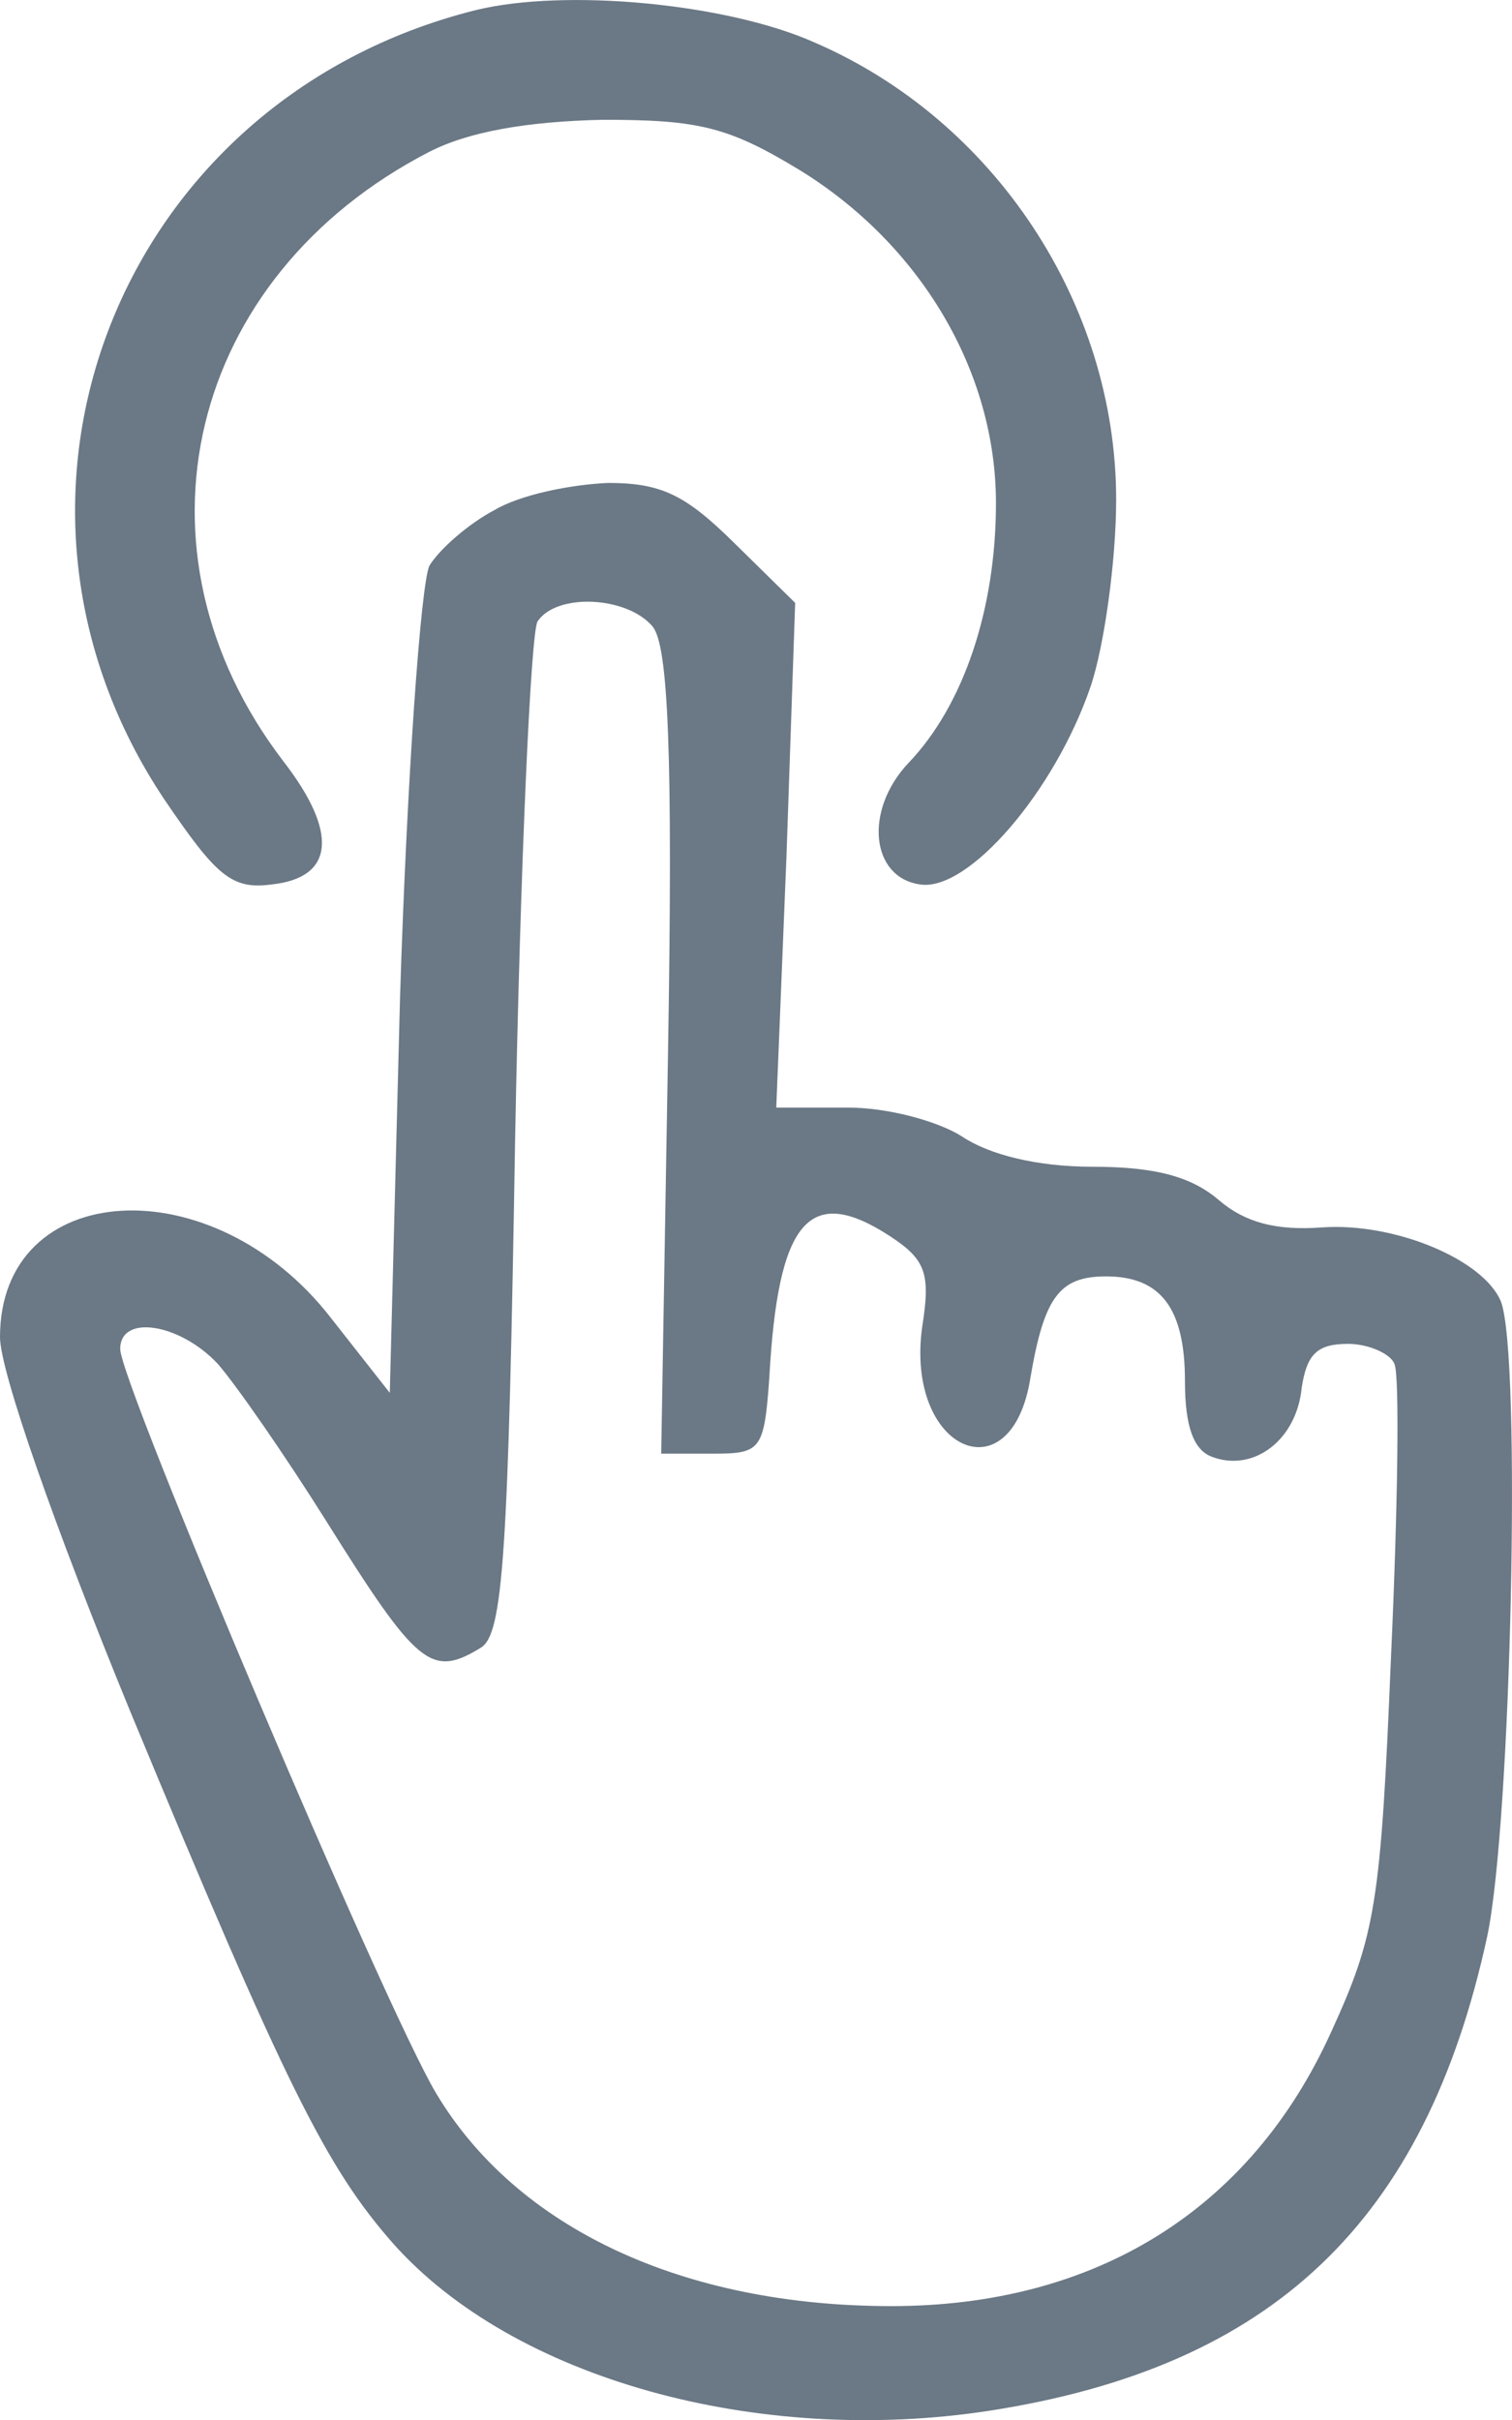 <?xml version="1.0" encoding="UTF-8"?> <svg xmlns="http://www.w3.org/2000/svg" width="10" height="16" viewBox="0 0 10 16" fill="none"><g opacity="0.7"><path d="M3.146 0.067C0.783 0.658 -0.25 3.292 1.09 5.29C1.431 5.792 1.533 5.882 1.794 5.848C2.215 5.804 2.237 5.502 1.874 5.033C0.806 3.638 1.238 1.83 2.839 1.004C3.1 0.87 3.487 0.803 3.986 0.792C4.622 0.792 4.816 0.837 5.293 1.127C6.088 1.618 6.587 2.455 6.587 3.326C6.587 4.029 6.372 4.665 6.008 5.045C5.713 5.357 5.758 5.804 6.088 5.848C6.406 5.893 6.974 5.234 7.212 4.542C7.303 4.275 7.382 3.705 7.382 3.304C7.382 2.009 6.576 0.792 5.383 0.279C4.804 0.022 3.737 -0.078 3.146 0.067Z" fill="#2C3F51"></path><path d="M3.271 3.372C3.101 3.461 2.908 3.629 2.84 3.74C2.783 3.863 2.692 5.135 2.646 6.586L2.578 9.209L2.192 8.718C1.408 7.702 0 7.792 0 8.841C0 9.064 0.363 10.102 0.863 11.319C1.885 13.785 2.158 14.332 2.601 14.834C3.396 15.727 5.009 16.174 6.542 15.939C8.416 15.649 9.427 14.689 9.836 12.803C9.995 12.055 10.063 8.964 9.927 8.606C9.813 8.327 9.223 8.082 8.746 8.115C8.439 8.138 8.235 8.082 8.064 7.937C7.882 7.78 7.644 7.714 7.224 7.714C6.86 7.714 6.542 7.635 6.361 7.513C6.201 7.412 5.872 7.323 5.611 7.323H5.134L5.202 5.649L5.259 3.986L4.85 3.584C4.532 3.271 4.373 3.193 4.021 3.193C3.771 3.204 3.441 3.271 3.271 3.372ZM4.316 4.142C4.418 4.265 4.452 4.957 4.418 6.966L4.373 9.611H4.714C5.032 9.611 5.054 9.589 5.088 9.109C5.145 8.071 5.35 7.825 5.883 8.171C6.122 8.327 6.156 8.417 6.099 8.774C5.986 9.589 6.69 9.901 6.815 9.109C6.906 8.573 7.008 8.439 7.315 8.439C7.678 8.439 7.837 8.651 7.837 9.131C7.837 9.432 7.894 9.589 8.019 9.633C8.291 9.734 8.575 9.522 8.609 9.176C8.643 8.952 8.712 8.885 8.916 8.885C9.052 8.885 9.2 8.952 9.223 9.019C9.257 9.097 9.245 9.968 9.2 10.95C9.132 12.591 9.098 12.792 8.802 13.439C8.269 14.611 7.246 15.247 5.895 15.247C4.521 15.247 3.419 14.734 2.885 13.841C2.544 13.272 0.795 9.142 0.795 8.919C0.795 8.685 1.193 8.751 1.442 9.019C1.567 9.164 1.885 9.622 2.158 10.057C2.76 11.017 2.851 11.095 3.18 10.894C3.328 10.805 3.362 10.269 3.407 7.524C3.441 5.727 3.51 4.187 3.555 4.109C3.68 3.919 4.146 3.941 4.316 4.142Z" fill="#2C3F51"></path></g></svg> 